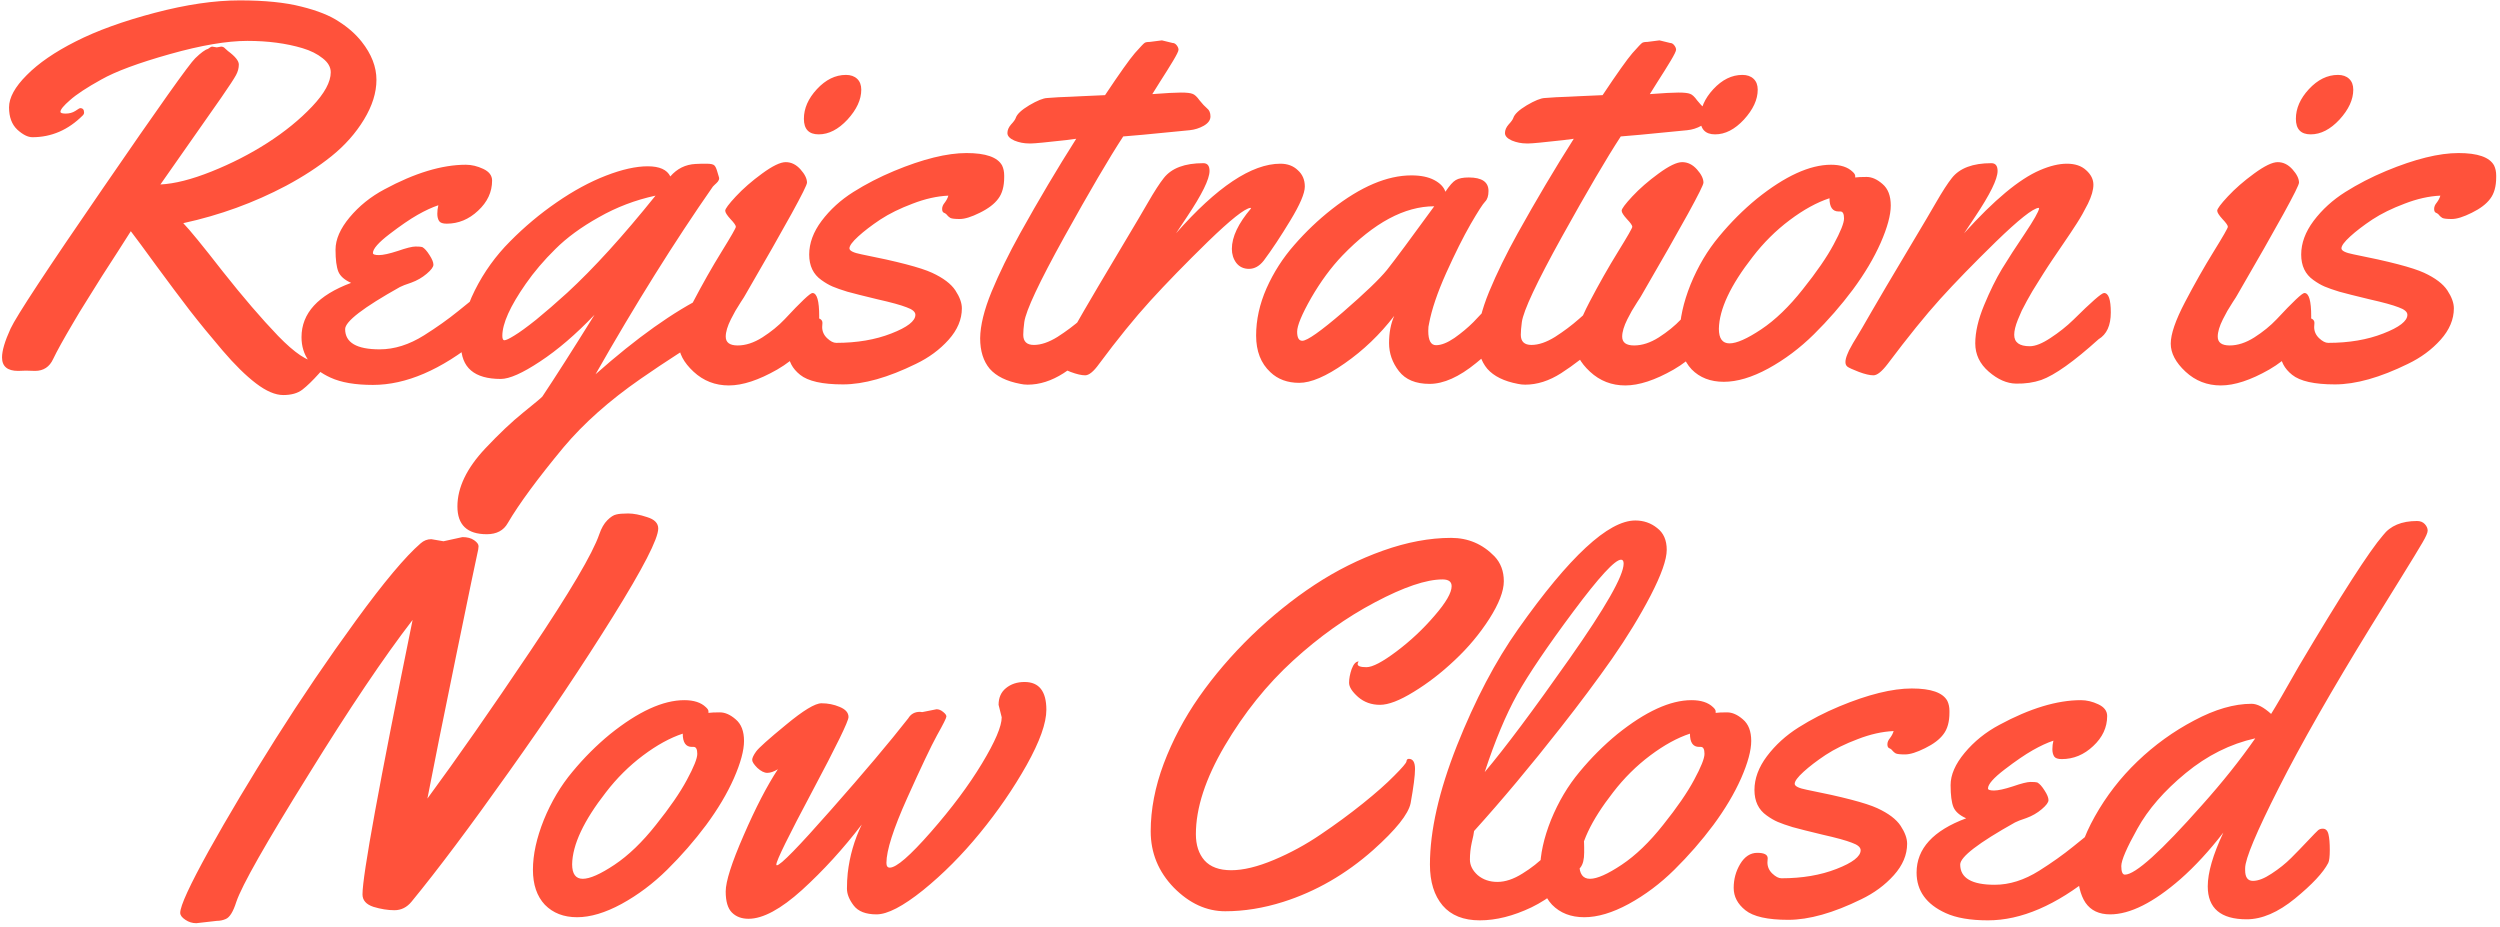 <svg width="607" height="225" viewBox="0 0 607 225" fill="none" xmlns="http://www.w3.org/2000/svg">
<path d="M19.469 26.256C20.099 26.256 20.414 26.613 20.414 27.327C20.414 27.579 20.309 27.811 20.099 28.021C16.569 31.551 12.492 33.316 7.869 33.316C6.776 33.316 5.557 32.707 4.212 31.488C2.867 30.227 2.195 28.42 2.195 26.066C2.195 23.713 3.624 21.107 6.482 18.249C9.34 15.349 13.312 12.617 18.397 10.054C23.524 7.448 29.913 5.136 37.562 3.119C45.211 1.102 52.083 0.093 58.177 0.093C64.271 0.093 69.272 0.597 73.181 1.606C77.089 2.573 80.136 3.791 82.322 5.262C84.549 6.691 86.378 8.309 87.807 10.117C90.202 13.143 91.4 16.232 91.4 19.384C91.4 22.494 90.391 25.709 88.374 29.029C86.357 32.35 83.73 35.313 80.494 37.918C77.299 40.482 73.622 42.878 69.461 45.105C61.686 49.224 53.364 52.25 44.496 54.183C46.01 55.738 49.204 59.647 54.079 65.909C58.996 72.129 63.472 77.341 67.507 81.544C71.584 85.746 74.736 87.848 76.963 87.848L79.044 87.091C79.506 87.091 79.737 87.281 79.737 87.659C79.737 87.995 78.96 89.025 77.405 90.748C75.891 92.429 74.568 93.711 73.433 94.593C72.298 95.476 70.743 95.917 68.768 95.917C66.835 95.917 64.628 94.972 62.148 93.08C59.669 91.189 56.958 88.52 54.016 85.074C51.074 81.628 48.426 78.391 46.072 75.365C43.719 72.297 41.029 68.704 38.003 64.585C34.977 60.425 32.897 57.609 31.762 56.138C31.342 56.81 30.27 58.491 28.547 61.181C26.824 63.829 25.563 65.783 24.764 67.044C23.966 68.305 22.81 70.154 21.297 72.592C19.784 74.987 18.607 76.921 17.767 78.391C15.455 82.3 13.837 85.221 12.912 87.154C12.03 89.088 10.559 90.054 8.499 90.054L6.293 89.991L4.402 90.054C1.796 90.054 0.493 88.962 0.493 86.776C0.493 85.137 1.186 82.805 2.573 79.778C4.002 76.71 11.483 65.342 25.016 45.672C38.55 25.961 46.01 15.454 47.396 14.151C48.783 12.806 49.813 12.05 50.486 11.882C50.99 11.504 51.326 11.315 51.494 11.315L52.629 11.504L53.701 11.315C54.079 11.315 54.415 11.483 54.709 11.819C55.004 12.113 55.214 12.302 55.34 12.386C57.105 13.689 57.987 14.782 57.987 15.664C57.987 16.547 57.756 17.409 57.294 18.249C56.874 19.048 55.676 20.876 53.701 23.734C51.725 26.592 49.12 30.311 45.883 34.892C42.689 39.431 40.378 42.731 38.949 44.79C42.395 44.622 46.535 43.571 51.368 41.638C56.201 39.705 60.719 37.393 64.922 34.703C69.167 31.971 72.781 29.029 75.766 25.877C78.791 22.683 80.305 19.909 80.305 17.556C80.305 16.295 79.653 15.16 78.35 14.151C77.047 13.101 75.408 12.281 73.433 11.693C69.482 10.516 65.027 9.928 60.068 9.928C55.109 9.928 48.825 10.999 41.218 13.143C33.611 15.286 28.063 17.346 24.575 19.321C21.087 21.254 18.565 22.914 17.01 24.301C15.455 25.646 14.677 26.592 14.677 27.138C14.677 27.432 15.098 27.579 15.938 27.579C16.821 27.579 17.598 27.369 18.271 26.949C18.943 26.487 19.343 26.256 19.469 26.256ZM119.481 43.844C119.481 46.618 118.346 49.056 116.076 51.157C113.849 53.259 111.306 54.309 108.448 54.309C107.524 54.309 106.914 54.099 106.62 53.679C106.326 53.217 106.179 52.628 106.179 51.914C106.179 51.199 106.263 50.506 106.431 49.833C104.918 50.338 103.237 51.115 101.387 52.166C99.538 53.217 97.269 54.772 94.579 56.831C91.889 58.89 90.544 60.425 90.544 61.433C90.544 61.769 91.027 61.938 91.994 61.938C93.003 61.938 94.537 61.601 96.596 60.929C98.656 60.214 100.085 59.857 100.883 59.857C101.724 59.857 102.27 59.899 102.522 59.983C103.069 60.277 103.657 60.929 104.287 61.938C104.918 62.904 105.233 63.682 105.233 64.27C105.233 64.816 104.687 65.552 103.594 66.477C102.501 67.401 101.261 68.116 99.874 68.62C98.487 69.082 97.563 69.439 97.1 69.692C88.233 74.651 83.799 78.055 83.799 79.904C83.799 83.183 86.593 84.822 92.183 84.822C95.756 84.822 99.349 83.687 102.963 81.418C106.032 79.484 108.784 77.53 111.222 75.555C113.702 73.537 115.257 72.297 115.887 71.835C116.56 71.373 117.064 71.142 117.4 71.142C118.493 71.142 119.039 72.361 119.039 74.798C119.039 77.236 118.892 78.854 118.598 79.652C118.304 80.409 117.463 81.355 116.076 82.489C107.082 89.802 98.572 93.459 90.544 93.459C86.257 93.459 82.832 92.87 80.268 91.694C75.561 89.55 73.207 86.272 73.207 81.859C73.207 76.059 77.221 71.667 85.249 68.683C83.651 67.969 82.622 67.065 82.159 65.972C81.697 64.837 81.466 63.051 81.466 60.614C81.466 58.134 82.601 55.528 84.87 52.796C87.182 50.023 89.998 47.753 93.318 45.988C100.715 41.995 107.313 39.999 113.113 39.999C114.5 39.999 115.908 40.335 117.337 41.007C118.766 41.68 119.481 42.626 119.481 43.844ZM135.142 49.14C139.219 46.324 143.211 44.16 147.12 42.647C151.028 41.133 154.412 40.377 157.27 40.377C160.128 40.377 161.956 41.197 162.754 42.836C164.393 40.944 166.432 39.936 168.869 39.81C169.584 39.768 170.467 39.747 171.517 39.747C172.568 39.747 173.219 39.894 173.472 40.188C173.724 40.44 173.955 40.944 174.165 41.701C174.375 42.457 174.501 42.878 174.543 42.962C174.585 43.046 174.606 43.193 174.606 43.403C174.606 43.571 174.501 43.802 174.291 44.096C174.081 44.349 173.829 44.601 173.535 44.853C173.282 45.105 173.135 45.252 173.093 45.294C163.805 58.617 154.307 73.81 144.598 90.874C154.601 82.006 163.553 75.639 171.454 71.772C171.959 71.52 172.442 71.394 172.904 71.394C173.577 71.394 174.018 71.835 174.228 72.718C174.438 73.558 174.543 74.777 174.543 76.374C174.543 77.971 174.438 78.959 174.228 79.337C174.06 79.715 173.093 80.472 171.328 81.607C169.563 82.742 167.272 84.212 164.456 86.02C161.641 87.827 158.657 89.823 155.504 92.009C147.939 97.262 141.719 102.789 136.844 108.589C130.54 116.196 126.022 122.332 123.29 126.997C122.281 128.804 120.579 129.708 118.183 129.708C113.434 129.708 111.06 127.46 111.06 122.962C111.06 118.381 113.308 113.695 117.805 108.904C121.167 105.332 124.256 102.411 127.072 100.141C129.888 97.872 131.422 96.59 131.674 96.296C134.785 91.63 139.008 85.011 144.346 76.437C139.807 81.186 135.394 84.969 131.107 87.785C126.862 90.601 123.689 92.009 121.588 92.009C115.157 92.009 111.942 89.256 111.942 83.75C111.942 79.379 113.056 74.966 115.283 70.511C117.511 66.056 120.369 62.085 123.857 58.596C127.346 55.066 131.107 51.914 135.142 49.14ZM159.161 47.501C154.286 48.551 149.705 50.296 145.418 52.733C141.131 55.129 137.6 57.714 134.827 60.487C132.053 63.219 129.657 66.035 127.64 68.935C123.857 74.357 121.966 78.56 121.966 81.544C121.966 82.258 122.134 82.615 122.47 82.615C122.849 82.615 123.647 82.237 124.866 81.481C126.127 80.724 127.892 79.442 130.161 77.635C132.431 75.786 134.953 73.6 137.727 71.079C144.157 65.153 151.302 57.293 159.161 47.501ZM209.117 21.779C209.117 24.175 208.003 26.592 205.776 29.029C203.548 31.425 201.216 32.623 198.778 32.623C196.383 32.623 195.185 31.362 195.185 28.84C195.185 26.319 196.236 23.923 198.337 21.653C200.48 19.342 202.834 18.186 205.398 18.186C206.532 18.186 207.436 18.501 208.109 19.132C208.781 19.762 209.117 20.645 209.117 21.779ZM198.904 76.816C198.904 78.076 198.778 78.98 198.526 79.526C196.467 83.729 193.189 87.133 188.691 89.739C184.194 92.303 180.286 93.585 176.966 93.585C173.645 93.585 170.787 92.471 168.392 90.243C165.996 88.016 164.798 85.746 164.798 83.435C164.798 81.123 165.954 77.761 168.266 73.348C170.577 68.935 172.889 64.858 175.2 61.118C177.512 57.377 178.668 55.36 178.668 55.066C178.668 54.73 178.226 54.099 177.344 53.175C176.503 52.25 176.083 51.578 176.083 51.157C176.083 50.695 176.945 49.539 178.668 47.69C180.433 45.799 182.555 43.949 185.035 42.142C187.557 40.293 189.469 39.368 190.772 39.368C192.117 39.368 193.315 39.957 194.365 41.133C195.416 42.31 195.941 43.382 195.941 44.349C195.941 45.315 190.94 54.414 180.937 71.646C180.811 71.898 180.454 72.466 179.866 73.348C179.319 74.189 178.878 74.903 178.542 75.492C178.247 76.038 177.89 76.71 177.47 77.509C176.629 79.19 176.209 80.598 176.209 81.733C176.209 83.162 177.176 83.876 179.109 83.876C181.042 83.876 183.039 83.225 185.098 81.922C187.199 80.577 189.007 79.106 190.52 77.509C194.47 73.264 196.719 71.142 197.265 71.142C198.358 71.142 198.904 73.033 198.904 76.816ZM199.688 78.391L199.625 79.4C199.625 80.451 200.024 81.355 200.822 82.111C201.621 82.868 202.356 83.246 203.029 83.246C208.072 83.246 212.527 82.489 216.394 80.976C220.302 79.463 222.257 77.95 222.257 76.437C222.257 75.723 221.542 75.113 220.113 74.609C218.726 74.063 216.352 73.411 212.99 72.655C209.669 71.856 207.253 71.247 205.74 70.826C204.227 70.364 203.029 69.944 202.146 69.566C201.264 69.187 200.36 68.662 199.435 67.99C197.46 66.603 196.472 64.543 196.472 61.811C196.472 59.038 197.481 56.306 199.498 53.616C201.558 50.884 204.122 48.551 207.19 46.618C210.258 44.685 213.557 42.983 217.087 41.512C224.064 38.612 229.927 37.162 234.676 37.162C239.341 37.162 242.22 38.17 243.313 40.188C243.649 40.902 243.817 41.701 243.817 42.584V43.025C243.817 45.252 243.334 46.996 242.367 48.257C241.443 49.518 239.951 50.653 237.891 51.662C235.874 52.67 234.256 53.175 233.037 53.175C231.86 53.175 231.104 53.09 230.767 52.922C230.473 52.754 230.221 52.544 230.011 52.292C229.801 51.998 229.528 51.788 229.191 51.662C228.897 51.535 228.75 51.22 228.75 50.716C228.75 50.212 228.96 49.707 229.381 49.203C229.801 48.657 230.095 48.089 230.263 47.501C227.489 47.627 224.589 48.278 221.563 49.455C218.537 50.59 215.932 51.872 213.746 53.301C211.603 54.73 209.816 56.096 208.387 57.398C206.958 58.701 206.244 59.668 206.244 60.298C206.244 60.887 207.211 61.37 209.144 61.748C217.844 63.471 223.56 64.963 226.291 66.224C229.023 67.485 230.915 68.914 231.965 70.511C233.016 72.108 233.541 73.558 233.541 74.861C233.541 77.551 232.47 80.094 230.326 82.489C228.183 84.885 225.535 86.839 222.383 88.352C215.616 91.672 209.711 93.333 204.668 93.333C199.667 93.333 196.199 92.555 194.266 91C192.375 89.487 191.429 87.68 191.429 85.578C191.429 83.477 191.954 81.544 193.005 79.778C194.098 77.971 195.485 77.068 197.166 77.068C198.847 77.068 199.688 77.509 199.688 78.391ZM282.111 9.801L284.695 10.432C285.074 10.432 285.41 10.621 285.704 10.999C285.998 11.377 286.145 11.735 286.145 12.071C286.145 12.407 285.704 13.311 284.821 14.782C283.939 16.253 282.888 17.934 281.669 19.825C280.493 21.674 279.862 22.683 279.778 22.851C283.056 22.599 285.368 22.473 286.713 22.473C288.1 22.473 289.045 22.578 289.55 22.788C290.054 22.956 290.621 23.482 291.252 24.364C291.924 25.205 292.534 25.856 293.08 26.319C293.626 26.739 293.9 27.39 293.9 28.273C293.9 29.155 293.353 29.912 292.26 30.542C291.21 31.131 290.075 31.488 288.856 31.614C279.106 32.581 273.726 33.085 272.717 33.127C269.313 38.339 264.543 46.471 258.407 57.525C252.313 68.536 249.076 75.428 248.698 78.202C248.53 79.463 248.446 80.493 248.446 81.291C248.446 82.931 249.308 83.75 251.031 83.75C252.754 83.75 254.666 83.099 256.768 81.796C258.869 80.451 260.802 79.001 262.568 77.446C267.275 73.243 269.796 71.142 270.133 71.142C271.225 71.142 271.772 73.033 271.772 76.816C271.772 78.875 270.826 80.724 268.935 82.363C264.69 86.02 261.118 88.772 258.218 90.622C255.318 92.471 252.418 93.396 249.518 93.396C248.887 93.396 248.299 93.333 247.753 93.207C244.39 92.576 241.911 91.357 240.314 89.55C238.759 87.701 237.981 85.221 237.981 82.111C238.023 79.001 238.948 75.239 240.755 70.826C242.604 66.371 244.916 61.643 247.69 56.642C252.229 48.488 256.768 40.839 261.307 33.694L258.911 34.01C254.036 34.556 251.199 34.829 250.4 34.829H249.833C248.614 34.829 247.437 34.598 246.303 34.136C245.168 33.631 244.6 33.022 244.6 32.308C244.6 31.593 244.895 30.9 245.483 30.227C246.113 29.555 246.492 29.029 246.618 28.651C246.912 27.727 248.005 26.697 249.896 25.562C251.829 24.427 253.279 23.839 254.246 23.797C255.213 23.713 256.137 23.65 257.02 23.608C257.944 23.566 258.953 23.524 260.046 23.482C261.181 23.44 262.042 23.398 262.631 23.355L268.304 23.103C271.835 17.808 274.251 14.403 275.554 12.89C276.899 11.377 277.677 10.558 277.887 10.432C278.097 10.264 278.517 10.18 279.148 10.18L282.111 9.801ZM285.542 56.642C295.46 45.378 303.908 39.747 310.885 39.747C312.608 39.747 314.016 40.272 315.109 41.323C316.243 42.331 316.811 43.655 316.811 45.294C316.811 46.933 315.634 49.686 313.28 53.553C310.969 57.377 308.825 60.614 306.85 63.261C305.799 64.606 304.602 65.279 303.257 65.279C301.954 65.279 300.924 64.795 300.168 63.829C299.453 62.862 299.096 61.727 299.096 60.425C299.096 57.525 300.651 54.246 303.761 50.59L303.635 50.464C302.248 50.59 298.802 53.322 293.296 58.659C287.832 63.997 283.167 68.788 279.301 73.033C275.476 77.236 271.315 82.363 266.818 88.415C265.515 90.222 264.401 91.126 263.477 91.126C262.594 91.126 261.417 90.853 259.946 90.306C258.433 89.718 257.53 89.298 257.236 89.046C256.899 88.793 256.731 88.373 256.731 87.785C256.731 87.196 256.899 86.524 257.236 85.767C257.572 84.969 258.202 83.855 259.127 82.426C260.01 80.997 261.354 78.686 263.162 75.492C265.011 72.297 267.869 67.464 271.735 60.992C275.602 54.52 277.914 50.611 278.67 49.266C280.267 46.492 281.57 44.475 282.579 43.214C284.47 40.818 287.664 39.62 292.161 39.62C293.17 39.62 293.674 40.251 293.674 41.512C293.674 43.487 291.846 47.207 288.189 52.67L285.542 56.642ZM356.617 43.088C359.811 43.088 361.408 44.181 361.408 46.366C361.408 47.543 361.135 48.404 360.589 48.951C360.042 49.497 358.866 51.325 357.058 54.435C355.293 57.504 353.318 61.454 351.132 66.287C348.989 71.079 347.602 75.176 346.972 78.581C346.846 79.001 346.783 79.589 346.783 80.346C346.783 82.657 347.413 83.813 348.674 83.813C349.935 83.813 351.427 83.225 353.15 82.048C354.873 80.829 356.407 79.547 357.752 78.202C359.097 76.816 360.4 75.407 361.661 73.979C362.963 72.55 363.741 71.73 363.993 71.52C364.245 71.31 364.624 71.205 365.128 71.205C365.926 71.205 366.41 71.814 366.578 73.033C366.746 74.252 366.83 75.513 366.83 76.816C366.83 78.118 366.704 79.022 366.452 79.526C365.233 81.922 362.543 84.801 358.382 88.163C354.264 91.525 350.502 93.207 347.098 93.207C343.736 93.207 341.256 92.177 339.659 90.117C338.062 88.058 337.263 85.788 337.263 83.309C337.263 80.787 337.683 78.581 338.524 76.689C335.036 81.228 331.022 85.074 326.483 88.226C321.986 91.378 318.308 92.954 315.45 92.954C312.593 92.954 310.26 92.093 308.453 90.37C306.141 88.226 304.985 85.263 304.985 81.481C304.985 77.656 305.826 73.832 307.507 70.007C309.23 66.14 311.479 62.631 314.253 59.479C317.027 56.285 320.074 53.385 323.394 50.779C330.371 45.315 336.801 42.584 342.685 42.584C344.954 42.584 346.804 42.962 348.233 43.718C349.661 44.475 350.565 45.42 350.943 46.555C351.952 45.042 352.793 44.096 353.465 43.718C354.18 43.298 355.23 43.088 356.617 43.088ZM348.233 50.086C341.046 50.086 333.607 54.078 325.916 62.064C323.184 64.921 320.662 68.347 318.35 72.34C316.081 76.332 314.946 79.064 314.946 80.535C314.946 82.006 315.366 82.742 316.207 82.742C317.384 82.742 320.662 80.43 326.042 75.807C331.421 71.142 334.994 67.716 336.759 65.531C338.692 63.093 342.517 57.945 348.233 50.086ZM402.917 9.801L405.502 10.432C405.88 10.432 406.216 10.621 406.51 10.999C406.805 11.377 406.952 11.735 406.952 12.071C406.952 12.407 406.51 13.311 405.628 14.782C404.745 16.253 403.695 17.934 402.476 19.825C401.299 21.674 400.668 22.683 400.584 22.851C403.863 22.599 406.174 22.473 407.519 22.473C408.906 22.473 409.852 22.578 410.356 22.788C410.86 22.956 411.428 23.482 412.058 24.364C412.731 25.205 413.34 25.856 413.886 26.319C414.433 26.739 414.706 27.39 414.706 28.273C414.706 29.155 414.16 29.912 413.067 30.542C412.016 31.131 410.881 31.488 409.663 31.614C399.912 32.581 394.532 33.085 393.524 33.127C390.119 38.339 385.349 46.471 379.213 57.525C373.119 68.536 369.883 75.428 369.505 78.202C369.336 79.463 369.252 80.493 369.252 81.291C369.252 82.931 370.114 83.75 371.837 83.75C373.56 83.75 375.473 83.099 377.574 81.796C379.675 80.451 381.609 79.001 383.374 77.446C388.081 73.243 390.603 71.142 390.939 71.142C392.032 71.142 392.578 73.033 392.578 76.816C392.578 78.875 391.632 80.724 389.741 82.363C385.496 86.02 381.924 88.772 379.024 90.622C376.124 92.471 373.224 93.396 370.324 93.396C369.694 93.396 369.105 93.333 368.559 93.207C365.197 92.576 362.717 91.357 361.12 89.55C359.565 87.701 358.787 85.221 358.787 82.111C358.829 79.001 359.754 75.239 361.561 70.826C363.41 66.371 365.722 61.643 368.496 56.642C373.035 48.488 377.574 40.839 382.113 33.694L379.717 34.01C374.842 34.556 372.005 34.829 371.207 34.829H370.639C369.42 34.829 368.244 34.598 367.109 34.136C365.974 33.631 365.407 33.022 365.407 32.308C365.407 31.593 365.701 30.9 366.289 30.227C366.92 29.555 367.298 29.029 367.424 28.651C367.718 27.727 368.811 26.697 370.702 25.562C372.636 24.427 374.086 23.839 375.052 23.797C376.019 23.713 376.944 23.65 377.826 23.608C378.751 23.566 379.759 23.524 380.852 23.482C381.987 23.44 382.849 23.398 383.437 23.355L389.111 23.103C392.641 17.808 395.058 14.403 396.361 12.89C397.705 11.377 398.483 10.558 398.693 10.432C398.903 10.264 399.324 10.18 399.954 10.18L402.917 9.801ZM426.774 21.779C426.774 24.175 425.66 26.592 423.432 29.029C421.205 31.425 418.872 32.623 416.435 32.623C414.039 32.623 412.841 31.362 412.841 28.84C412.841 26.319 413.892 23.923 415.993 21.653C418.137 19.342 420.491 18.186 423.054 18.186C424.189 18.186 425.093 18.501 425.765 19.132C426.438 19.762 426.774 20.645 426.774 21.779ZM416.561 76.816C416.561 78.076 416.435 78.98 416.183 79.526C414.123 83.729 410.845 87.133 406.348 89.739C401.851 92.303 397.942 93.585 394.622 93.585C391.302 93.585 388.444 92.471 386.048 90.243C383.653 88.016 382.455 85.746 382.455 83.435C382.455 81.123 383.611 77.761 385.922 73.348C388.234 68.935 390.545 64.858 392.857 61.118C395.168 57.377 396.324 55.36 396.324 55.066C396.324 54.73 395.883 54.099 395 53.175C394.16 52.25 393.74 51.578 393.74 51.157C393.74 50.695 394.601 49.539 396.324 47.69C398.089 45.799 400.212 43.949 402.692 42.142C405.213 40.293 407.126 39.368 408.428 39.368C409.773 39.368 410.971 39.957 412.022 41.133C413.073 42.31 413.598 43.382 413.598 44.349C413.598 45.315 408.597 54.414 398.594 71.646C398.468 71.898 398.11 72.466 397.522 73.348C396.976 74.189 396.534 74.903 396.198 75.492C395.904 76.038 395.547 76.71 395.126 77.509C394.286 79.19 393.866 80.598 393.866 81.733C393.866 83.162 394.832 83.876 396.766 83.876C398.699 83.876 400.695 83.225 402.755 81.922C404.856 80.577 406.663 79.106 408.176 77.509C412.127 73.264 414.375 71.142 414.922 71.142C416.014 71.142 416.561 73.033 416.561 76.816ZM453.215 42.962C454.476 42.962 455.758 43.529 457.061 44.664C458.406 45.799 459.078 47.543 459.078 49.896C459.078 52.208 458.259 55.234 456.62 58.974C454.98 62.673 452.732 66.456 449.874 70.322C447.016 74.147 443.864 77.761 440.418 81.165C437.013 84.528 433.315 87.302 429.322 89.487C425.372 91.63 421.778 92.702 418.542 92.702C415.306 92.702 412.7 91.694 410.725 89.676C408.791 87.617 407.825 84.78 407.825 81.165C407.825 77.509 408.707 73.474 410.472 69.061C412.28 64.648 414.591 60.761 417.407 57.398C420.223 53.994 423.27 50.947 426.548 48.257C433.399 42.752 439.409 39.999 444.578 39.999C446.89 39.999 448.634 40.566 449.811 41.701C450.231 42.079 450.441 42.415 450.441 42.709V43.088C451.03 43.004 451.954 42.962 453.215 42.962ZM446.848 51.346H446.407C444.936 51.346 444.2 50.275 444.2 48.131C441.132 49.14 437.917 50.905 434.555 53.427C431.192 55.948 428.187 58.932 425.54 62.379C420.16 69.271 417.428 75.092 417.344 79.841C417.344 82.195 418.206 83.372 419.929 83.372C421.652 83.372 424.216 82.237 427.62 79.968C431.024 77.698 434.387 74.462 437.707 70.259C441.069 66.056 443.57 62.421 445.209 59.353C446.89 56.243 447.731 54.141 447.731 53.048C447.731 51.914 447.436 51.346 446.848 51.346ZM489.05 81.291C489.05 83.141 490.311 84.065 492.833 84.065C494.177 84.065 495.859 83.393 497.876 82.048C499.935 80.703 501.785 79.232 503.424 77.635C507.795 73.306 510.274 71.142 510.863 71.142C511.955 71.142 512.502 72.718 512.502 75.87C512.502 79.022 511.514 81.186 509.539 82.363C503.529 87.785 498.885 91.084 495.606 92.261C493.757 92.891 491.719 93.186 489.491 93.143C487.264 93.101 485.057 92.135 482.872 90.243C480.686 88.352 479.594 86.062 479.594 83.372C479.594 80.64 480.308 77.551 481.737 74.105C483.166 70.658 484.616 67.716 486.087 65.279C487.6 62.799 489.449 59.941 491.635 56.705C493.82 53.427 494.976 51.388 495.102 50.59L494.976 50.464C493.589 50.59 490.143 53.322 484.637 58.659C479.173 63.997 474.655 68.641 471.083 72.592C467.511 76.542 463.245 81.817 458.285 88.415C456.898 90.222 455.764 91.126 454.881 91.126C453.998 91.126 452.822 90.853 451.351 90.306C449.838 89.718 448.913 89.298 448.577 89.046C448.241 88.793 448.072 88.415 448.072 87.911C448.072 87.407 448.22 86.797 448.514 86.083C448.808 85.326 449.102 84.717 449.396 84.254C449.649 83.75 450.09 82.994 450.72 81.985C451.351 80.976 452.591 78.854 454.44 75.618C456.331 72.34 459.21 67.464 463.077 60.992C466.943 54.52 469.255 50.611 470.011 49.266C471.608 46.492 472.911 44.475 473.92 43.214C475.811 40.818 479.005 39.62 483.502 39.62C484.511 39.62 485.015 40.251 485.015 41.512C485.015 43.487 483.187 47.207 479.531 52.67L476.883 56.642C484.154 48.572 490.29 43.466 495.291 41.323C497.729 40.272 499.914 39.747 501.848 39.747C503.823 39.747 505.378 40.272 506.513 41.323C507.69 42.373 508.278 43.55 508.278 44.853C508.278 46.114 507.837 47.648 506.954 49.455C506.071 51.22 505.168 52.817 504.243 54.246C503.361 55.633 502.184 57.398 500.713 59.542C499.242 61.685 498.443 62.862 498.317 63.072C498.191 63.24 497.855 63.745 497.309 64.585C496.804 65.384 496.426 65.972 496.174 66.35C495.922 66.729 495.501 67.401 494.913 68.368C494.325 69.292 493.841 70.07 493.463 70.7C493.127 71.331 492.685 72.108 492.139 73.033C491.635 73.957 491.214 74.756 490.878 75.428C490.584 76.101 490.269 76.837 489.933 77.635C489.344 79.106 489.05 80.325 489.05 81.291ZM571.374 21.779C571.374 24.175 570.26 26.592 568.033 29.029C565.805 31.425 563.472 32.623 561.035 32.623C558.639 32.623 557.441 31.362 557.441 28.84C557.441 26.319 558.492 23.923 560.594 21.653C562.737 19.342 565.091 18.186 567.654 18.186C568.789 18.186 569.693 18.501 570.365 19.132C571.038 19.762 571.374 20.645 571.374 21.779ZM561.161 76.816C561.161 78.076 561.035 78.98 560.783 79.526C558.723 83.729 555.445 87.133 550.948 89.739C546.451 92.303 542.542 93.585 539.222 93.585C535.902 93.585 533.044 92.471 530.648 90.243C528.253 88.016 527.055 85.746 527.055 83.435C527.055 81.123 528.211 77.761 530.522 73.348C532.834 68.935 535.145 64.858 537.457 61.118C539.769 57.377 540.924 55.36 540.924 55.066C540.924 54.73 540.483 54.099 539.6 53.175C538.76 52.25 538.34 51.578 538.34 51.157C538.34 50.695 539.201 49.539 540.924 47.69C542.689 45.799 544.812 43.949 547.292 42.142C549.813 40.293 551.726 39.368 553.028 39.368C554.373 39.368 555.571 39.957 556.622 41.133C557.673 42.31 558.198 43.382 558.198 44.349C558.198 45.315 553.197 54.414 543.194 71.646C543.068 71.898 542.711 72.466 542.122 73.348C541.576 74.189 541.134 74.903 540.798 75.492C540.504 76.038 540.147 76.71 539.726 77.509C538.886 79.19 538.466 80.598 538.466 81.733C538.466 83.162 539.432 83.876 541.366 83.876C543.299 83.876 545.295 83.225 547.355 81.922C549.456 80.577 551.263 79.106 552.776 77.509C556.727 73.264 558.975 71.142 559.522 71.142C560.615 71.142 561.161 73.033 561.161 76.816ZM561.944 78.391L561.881 79.4C561.881 80.451 562.28 81.355 563.079 82.111C563.877 82.868 564.613 83.246 565.285 83.246C570.329 83.246 574.784 82.489 578.65 80.976C582.559 79.463 584.513 77.95 584.513 76.437C584.513 75.723 583.799 75.113 582.37 74.609C580.983 74.063 578.608 73.411 575.246 72.655C571.926 71.856 569.509 71.247 567.996 70.826C566.483 70.364 565.285 69.944 564.403 69.566C563.52 69.187 562.617 68.662 561.692 67.99C559.717 66.603 558.729 64.543 558.729 61.811C558.729 59.038 559.738 56.306 561.755 53.616C563.814 50.884 566.378 48.551 569.446 46.618C572.514 44.685 575.813 42.983 579.344 41.512C586.32 38.612 592.183 37.162 596.933 37.162C601.598 37.162 604.477 38.17 605.569 40.188C605.906 40.902 606.074 41.701 606.074 42.584V43.025C606.074 45.252 605.59 46.996 604.624 48.257C603.699 49.518 602.207 50.653 600.148 51.662C598.13 52.67 596.512 53.175 595.294 53.175C594.117 53.175 593.36 53.09 593.024 52.922C592.73 52.754 592.478 52.544 592.267 52.292C592.057 51.998 591.784 51.788 591.448 51.662C591.154 51.535 591.007 51.22 591.007 50.716C591.007 50.212 591.217 49.707 591.637 49.203C592.057 48.657 592.352 48.089 592.52 47.501C589.746 47.627 586.846 48.278 583.82 49.455C580.794 50.59 578.188 51.872 576.003 53.301C573.859 54.73 572.073 56.096 570.644 57.398C569.215 58.701 568.501 59.668 568.501 60.298C568.501 60.887 569.467 61.37 571.4 61.748C580.1 63.471 585.816 64.963 588.548 66.224C591.28 67.485 593.171 68.914 594.222 70.511C595.273 72.108 595.798 73.558 595.798 74.861C595.798 77.551 594.726 80.094 592.583 82.489C590.439 84.885 587.791 86.839 584.639 88.352C577.873 91.672 571.968 93.333 566.924 93.333C561.923 93.333 558.456 92.555 556.522 91C554.631 89.487 553.686 87.68 553.686 85.578C553.686 83.477 554.211 81.544 555.262 79.778C556.354 77.971 557.741 77.068 559.422 77.068C561.104 77.068 561.944 77.509 561.944 78.391ZM107.682 131.417L112.284 130.408C113.461 130.408 114.407 130.66 115.121 131.165C115.836 131.669 116.193 132.152 116.193 132.615C116.193 133.035 116.088 133.665 115.878 134.506C115.667 135.346 113.965 143.542 110.771 159.092C107.577 174.643 105.244 186.243 103.773 193.892C110.918 184.183 119.261 172.226 128.801 158.021C138.342 143.815 143.91 134.38 145.507 129.715C146.012 128.244 146.663 127.109 147.462 126.31C148.26 125.512 148.975 125.05 149.605 124.923C150.236 124.755 151.202 124.671 152.505 124.671C153.808 124.671 155.342 124.965 157.107 125.554C158.914 126.1 159.818 127.025 159.818 128.328C159.818 130.807 156.141 137.952 148.786 149.762C141.431 161.572 133.025 174.117 123.569 187.398C114.154 200.679 106.274 211.186 99.928 218.92C98.793 220.307 97.406 221 95.767 221C94.17 221 92.468 220.727 90.661 220.18C88.895 219.592 88.013 218.583 88.013 217.154C88.013 212.531 92.069 190.319 100.18 150.519C93.245 159.513 84.819 172.037 74.9 188.092C64.561 204.693 58.719 214.99 57.374 218.983C56.618 221.378 55.756 222.765 54.789 223.143C54.117 223.438 53.403 223.585 52.646 223.585L47.666 224.152C46.699 224.152 45.816 223.879 45.018 223.333C44.177 222.786 43.757 222.219 43.757 221.63C43.757 219.949 46.069 214.927 50.692 206.563C55.357 198.2 60.779 189.122 66.957 179.329C73.177 169.494 79.67 159.933 86.437 150.645C93.203 141.356 98.436 135.115 102.134 131.921C102.891 131.249 103.752 130.912 104.719 130.912L107.682 131.417ZM174.786 172.962C176.047 172.962 177.329 173.529 178.631 174.664C179.976 175.799 180.649 177.543 180.649 179.896C180.649 182.208 179.829 185.234 178.19 188.974C176.551 192.673 174.303 196.456 171.445 200.322C168.587 204.147 165.435 207.761 161.988 211.165C158.584 214.528 154.885 217.302 150.893 219.487C146.942 221.63 143.349 222.702 140.113 222.702C136.876 222.702 134.271 221.693 132.295 219.676C130.362 217.617 129.395 214.78 129.395 211.165C129.395 207.509 130.278 203.474 132.043 199.061C133.85 194.648 136.162 190.761 138.978 187.398C141.794 183.994 144.841 180.947 148.119 178.257C154.97 172.752 160.98 169.999 166.149 169.999C168.461 169.999 170.205 170.566 171.382 171.701C171.802 172.079 172.012 172.415 172.012 172.71V173.088C172.6 173.004 173.525 172.962 174.786 172.962ZM168.419 181.346H167.977C166.506 181.346 165.771 180.275 165.771 178.131C162.703 179.14 159.488 180.905 156.125 183.427C152.763 185.948 149.758 188.932 147.11 192.379C141.731 199.271 138.999 205.092 138.915 209.842C138.915 212.195 139.776 213.372 141.499 213.372C143.223 213.372 145.786 212.237 149.191 209.968C152.595 207.698 155.957 204.462 159.277 200.259C162.64 196.056 165.14 192.421 166.779 189.353C168.461 186.243 169.301 184.141 169.301 183.048C169.301 181.914 169.007 181.346 168.419 181.346ZM243.214 174.16L242.457 171.133C242.457 169.41 243.045 168.065 244.222 167.099C245.441 166.09 246.954 165.586 248.761 165.586C252.292 165.586 254.057 167.834 254.057 172.331C254.057 175.567 252.46 180.043 249.266 185.759C246.071 191.433 242.289 196.939 237.918 202.276C233.589 207.572 228.987 212.195 224.112 216.146C219.236 220.054 215.475 222.009 212.827 222.009C210.221 222.009 208.372 221.294 207.279 219.865C206.187 218.436 205.64 217.07 205.64 215.767C205.64 214.423 205.703 213.162 205.829 211.985C206.292 207.866 207.426 203.937 209.234 200.196C204.737 206.08 199.903 211.376 194.734 216.083C189.564 220.748 185.236 223.08 181.747 223.08C180.066 223.08 178.721 222.576 177.713 221.567C176.704 220.559 176.2 218.857 176.2 216.461C176.2 214.023 177.649 209.484 180.549 202.844C183.449 196.161 186.223 190.803 188.871 186.768C187.904 187.356 187.043 187.651 186.286 187.651C185.572 187.651 184.773 187.251 183.891 186.453C183.05 185.612 182.63 184.961 182.63 184.498C182.63 184.036 182.945 183.364 183.575 182.481C184.206 181.599 186.623 179.434 190.825 175.988C195.028 172.499 197.907 170.755 199.462 170.755C201.017 170.755 202.488 171.049 203.875 171.638C205.304 172.226 206.019 173.046 206.019 174.096C206.019 175.105 203.098 181.094 197.256 192.064C191.414 203.033 188.493 208.98 188.493 209.905C188.493 210.031 188.535 210.094 188.619 210.094C189.501 210.094 193.893 205.597 201.795 196.603C209.738 187.609 215.979 180.212 220.518 174.412C221.149 173.361 222.094 172.836 223.355 172.836L223.923 172.899L227.39 172.205C227.936 172.205 228.462 172.415 228.966 172.836C229.512 173.256 229.786 173.634 229.786 173.97C229.786 174.307 229.029 175.82 227.516 178.509C226.045 181.199 223.628 186.285 220.266 193.766C216.904 201.247 215.223 206.5 215.223 209.526C215.223 210.283 215.496 210.661 216.042 210.661C217.639 210.661 220.96 207.782 226.003 202.024C231.088 196.224 235.228 190.677 238.422 185.381C241.616 180.086 243.214 176.345 243.214 174.16ZM342.054 184.246C343.063 184.246 343.567 185.066 343.567 186.705C343.567 188.302 343.21 191.076 342.496 195.027C341.949 197.674 338.923 201.457 333.418 206.374C326.777 212.258 319.485 216.461 311.542 218.983C306.751 220.496 302.065 221.252 297.483 221.252C292.944 221.252 288.784 219.34 285.001 215.515C281.261 211.649 279.39 207.089 279.39 201.835C279.39 196.54 280.441 191.076 282.542 185.444C284.686 179.77 287.544 174.37 291.116 169.242C294.731 164.073 298.975 159.113 303.851 154.364C308.768 149.615 313.874 145.496 319.17 142.008C324.466 138.52 330.013 135.746 335.813 133.686C341.613 131.627 347.119 130.597 352.33 130.597C356.449 130.597 359.958 132.089 362.858 135.073C364.371 136.67 365.128 138.688 365.128 141.125C365.128 143.521 363.951 146.568 361.598 150.266C359.244 153.923 356.449 157.264 353.213 160.29C350.019 163.316 346.699 165.88 343.252 167.981C339.848 170.083 337.116 171.133 335.057 171.133C332.997 171.133 331.232 170.503 329.761 169.242C328.29 167.939 327.555 166.784 327.555 165.775C327.555 164.766 327.765 163.652 328.185 162.434C328.647 161.215 329.215 160.605 329.887 160.605C329.719 160.816 329.635 161.026 329.635 161.236C329.635 161.74 330.35 161.992 331.778 161.992C333.249 161.992 335.687 160.71 339.091 158.147C342.496 155.583 345.564 152.704 348.296 149.51C351.069 146.316 352.456 143.92 352.456 142.323C352.456 141.23 351.721 140.684 350.25 140.684C346.299 140.684 340.836 142.533 333.859 146.232C326.924 149.888 320.284 154.616 313.937 160.416C307.591 166.216 302.065 173.109 297.357 181.094C292.692 189.038 290.36 196.182 290.36 202.529C290.36 205.176 291.053 207.299 292.44 208.896C293.869 210.493 296.033 211.291 298.933 211.291C301.875 211.291 305.343 210.451 309.335 208.77C313.328 207.089 317.111 205.029 320.683 202.592C324.297 200.154 327.702 197.653 330.896 195.09C334.09 192.526 336.633 190.277 338.524 188.344C340.457 186.411 341.445 185.255 341.487 184.877C341.529 184.456 341.718 184.246 342.054 184.246ZM397.054 126.373C399.071 126.373 400.837 126.983 402.35 128.202C403.905 129.378 404.682 131.144 404.682 133.497C404.682 135.851 403.379 139.549 400.774 144.593C398.168 149.594 395.037 154.721 391.38 159.975C387.724 165.186 383.584 170.734 378.961 176.618C371.648 185.948 364.629 194.333 357.905 201.772C357.863 202.276 357.674 203.222 357.337 204.609C357.043 205.954 356.896 207.32 356.896 208.707C356.896 210.094 357.526 211.355 358.787 212.489C360.09 213.582 361.687 214.128 363.579 214.128C365.47 214.128 367.487 213.456 369.631 212.111C371.816 210.766 373.707 209.274 375.304 207.635C379.507 203.306 382.113 201.142 383.122 201.142C384.13 201.142 384.635 202.676 384.635 205.744V207.005C384.635 208.644 384.341 209.842 383.752 210.598C380.222 214.927 376.25 218.163 371.837 220.307C367.424 222.408 363.242 223.459 359.292 223.459C355.341 223.459 352.336 222.261 350.277 219.865C348.217 217.428 347.188 214.107 347.188 209.905C347.188 201.709 349.373 192.085 353.744 181.031C358.157 169.936 363.116 160.5 368.622 152.725C381.02 135.157 390.498 126.373 397.054 126.373ZM394.217 136.838C394.217 136.208 394.007 135.893 393.587 135.893C392.116 135.893 388.249 140.096 381.987 148.501C375.725 156.907 371.186 163.61 368.37 168.612C365.596 173.613 362.969 179.896 360.489 187.461C365.449 181.578 372.299 172.415 381.041 159.975C389.825 147.493 394.217 139.78 394.217 136.838ZM419.335 172.962C420.596 172.962 421.877 173.529 423.18 174.664C424.525 175.799 425.198 177.543 425.198 179.896C425.198 182.208 424.378 185.234 422.739 188.974C421.1 192.673 418.851 196.456 415.994 200.322C413.136 204.147 409.983 207.761 406.537 211.165C403.133 214.528 399.434 217.302 395.442 219.487C391.491 221.63 387.898 222.702 384.661 222.702C381.425 222.702 378.82 221.693 376.844 219.676C374.911 217.617 373.944 214.78 373.944 211.165C373.944 207.509 374.827 203.474 376.592 199.061C378.399 194.648 380.711 190.761 383.527 187.398C386.343 183.994 389.39 180.947 392.668 178.257C399.518 172.752 405.528 169.999 410.698 169.999C413.01 169.999 414.754 170.566 415.93 171.701C416.351 172.079 416.561 172.415 416.561 172.71V173.088C417.149 173.004 418.074 172.962 419.335 172.962ZM412.967 181.346H412.526C411.055 181.346 410.32 180.275 410.32 178.131C407.252 179.14 404.036 180.905 400.674 183.427C397.312 185.948 394.307 188.932 391.659 192.379C386.28 199.271 383.548 205.092 383.464 209.842C383.464 212.195 384.325 213.372 386.048 213.372C387.772 213.372 390.335 212.237 393.74 209.968C397.144 207.698 400.506 204.462 403.826 200.259C407.189 196.056 409.689 192.421 411.328 189.353C413.01 186.243 413.85 184.141 413.85 183.048C413.85 181.914 413.556 181.346 412.967 181.346ZM429.196 208.392L429.133 209.4C429.133 210.451 429.532 211.355 430.331 212.111C431.129 212.868 431.865 213.246 432.537 213.246C437.581 213.246 442.036 212.489 445.902 210.976C449.811 209.463 451.765 207.95 451.765 206.437C451.765 205.723 451.051 205.113 449.622 204.609C448.235 204.063 445.86 203.411 442.498 202.655C439.178 201.856 436.761 201.247 435.248 200.826C433.735 200.364 432.537 199.944 431.655 199.566C430.772 199.187 429.869 198.662 428.944 197.99C426.969 196.603 425.981 194.543 425.981 191.811C425.981 189.038 426.99 186.306 429.007 183.616C431.066 180.884 433.63 178.551 436.698 176.618C439.766 174.685 443.065 172.983 446.596 171.512C453.572 168.612 459.435 167.162 464.185 167.162C468.85 167.162 471.729 168.17 472.821 170.188C473.158 170.902 473.326 171.701 473.326 172.583V173.025C473.326 175.252 472.842 176.996 471.876 178.257C470.951 179.518 469.459 180.653 467.4 181.662C465.382 182.67 463.764 183.175 462.545 183.175C461.369 183.175 460.612 183.091 460.276 182.922C459.982 182.754 459.73 182.544 459.519 182.292C459.309 181.998 459.036 181.788 458.7 181.662C458.406 181.535 458.259 181.22 458.259 180.716C458.259 180.212 458.469 179.707 458.889 179.203C459.309 178.657 459.604 178.089 459.772 177.501C456.998 177.627 454.098 178.278 451.072 179.455C448.046 180.59 445.44 181.872 443.255 183.301C441.111 184.73 439.325 186.096 437.896 187.398C436.467 188.701 435.752 189.668 435.752 190.298C435.752 190.887 436.719 191.37 438.652 191.748C447.352 193.472 453.068 194.964 455.8 196.224C458.532 197.485 460.423 198.914 461.474 200.511C462.524 202.108 463.05 203.558 463.05 204.861C463.05 207.551 461.978 210.094 459.835 212.489C457.691 214.885 455.043 216.839 451.891 218.352C445.125 221.672 439.22 223.333 434.176 223.333C429.175 223.333 425.708 222.555 423.774 221C421.883 219.487 420.938 217.68 420.938 215.578C420.938 213.477 421.463 211.544 422.514 209.778C423.606 207.971 424.993 207.068 426.674 207.068C428.356 207.068 429.196 207.509 429.196 208.392ZM511.619 173.844C511.619 176.618 510.484 179.056 508.215 181.157C505.987 183.259 503.445 184.309 500.587 184.309C499.662 184.309 499.053 184.099 498.759 183.679C498.464 183.217 498.317 182.628 498.317 181.914C498.317 181.199 498.401 180.506 498.569 179.833C497.056 180.338 495.375 181.115 493.526 182.166C491.677 183.217 489.407 184.772 486.717 186.831C484.028 188.89 482.683 190.424 482.683 191.433C482.683 191.769 483.166 191.937 484.133 191.937C485.141 191.937 486.675 191.601 488.735 190.929C490.794 190.214 492.223 189.857 493.022 189.857C493.862 189.857 494.409 189.899 494.661 189.983C495.207 190.277 495.796 190.929 496.426 191.937C497.056 192.904 497.372 193.682 497.372 194.27C497.372 194.816 496.825 195.552 495.733 196.477C494.64 197.401 493.4 198.116 492.013 198.62C490.626 199.082 489.701 199.44 489.239 199.692C480.371 204.651 475.937 208.055 475.937 209.905C475.937 213.183 478.732 214.822 484.322 214.822C487.894 214.822 491.488 213.687 495.102 211.418C498.17 209.484 500.923 207.53 503.361 205.555C505.84 203.537 507.395 202.297 508.026 201.835C508.698 201.373 509.203 201.142 509.539 201.142C510.632 201.142 511.178 202.36 511.178 204.798C511.178 207.236 511.031 208.854 510.737 209.652C510.442 210.409 509.602 211.355 508.215 212.489C499.221 219.802 490.71 223.459 482.683 223.459C478.396 223.459 474.971 222.87 472.407 221.693C467.7 219.55 465.346 216.272 465.346 211.859C465.346 206.059 469.36 201.667 477.387 198.683C475.79 197.969 474.76 197.065 474.298 195.972C473.836 194.837 473.605 193.051 473.605 190.614C473.605 188.134 474.739 185.528 477.009 182.796C479.32 180.022 482.136 177.753 485.457 175.988C492.854 171.995 499.452 169.999 505.252 169.999C506.639 169.999 508.047 170.335 509.476 171.007C510.905 171.68 511.619 172.625 511.619 173.844ZM586.855 126.499C587.654 126.499 588.284 126.752 588.747 127.256C589.209 127.76 589.44 128.286 589.44 128.832C589.44 129.336 589.02 130.303 588.179 131.732C587.381 133.119 585.511 136.187 582.569 140.936C579.627 145.643 577.336 149.342 575.697 152.032C566.157 167.54 558.676 180.653 553.254 191.37C547.832 202.087 545.121 208.56 545.121 210.787V211.291C545.121 213.015 545.752 213.876 547.013 213.876C548.274 213.876 549.787 213.288 551.552 212.111C553.359 210.934 554.935 209.673 556.28 208.328C557.625 206.984 558.97 205.597 560.315 204.168C561.702 202.697 562.542 201.835 562.836 201.583C563.131 201.331 563.509 201.205 563.971 201.205C564.686 201.205 565.148 201.667 565.358 202.592C565.568 203.474 565.673 204.735 565.673 206.374C565.673 207.971 565.547 209.022 565.295 209.526C564.076 211.88 561.386 214.759 557.226 218.163C553.107 221.525 549.198 223.206 545.5 223.206C539.195 223.206 536.043 220.538 536.043 215.2C536.043 211.88 537.304 207.53 539.826 202.15C536.422 206.563 532.954 210.325 529.424 213.435C522.867 219.151 517.173 222.009 512.339 222.009C509.65 222.009 507.653 221.063 506.35 219.172C505.09 217.281 504.459 214.57 504.459 211.039C504.459 207.467 505.846 203.201 508.62 198.242C511.394 193.282 514.84 188.827 518.959 184.877C523.12 180.884 527.722 177.564 532.765 174.916C537.809 172.226 542.453 170.881 546.697 170.881C548.042 170.881 549.618 171.701 551.426 173.34C552.644 171.407 554.893 167.54 558.171 161.74C568.468 144.383 575.277 133.791 578.597 129.967C580.362 127.655 583.115 126.499 586.855 126.499ZM547.58 179.266C541.528 180.611 535.896 183.427 530.685 187.714C525.473 192.001 521.565 196.498 518.959 201.205C516.353 205.87 515.05 208.896 515.05 210.283C515.05 211.67 515.344 212.363 515.933 212.363C518.454 212.363 524.696 206.731 534.656 195.468C539.616 189.92 543.924 184.519 547.58 179.266Z" fill="#FF523B"/>
</svg>
